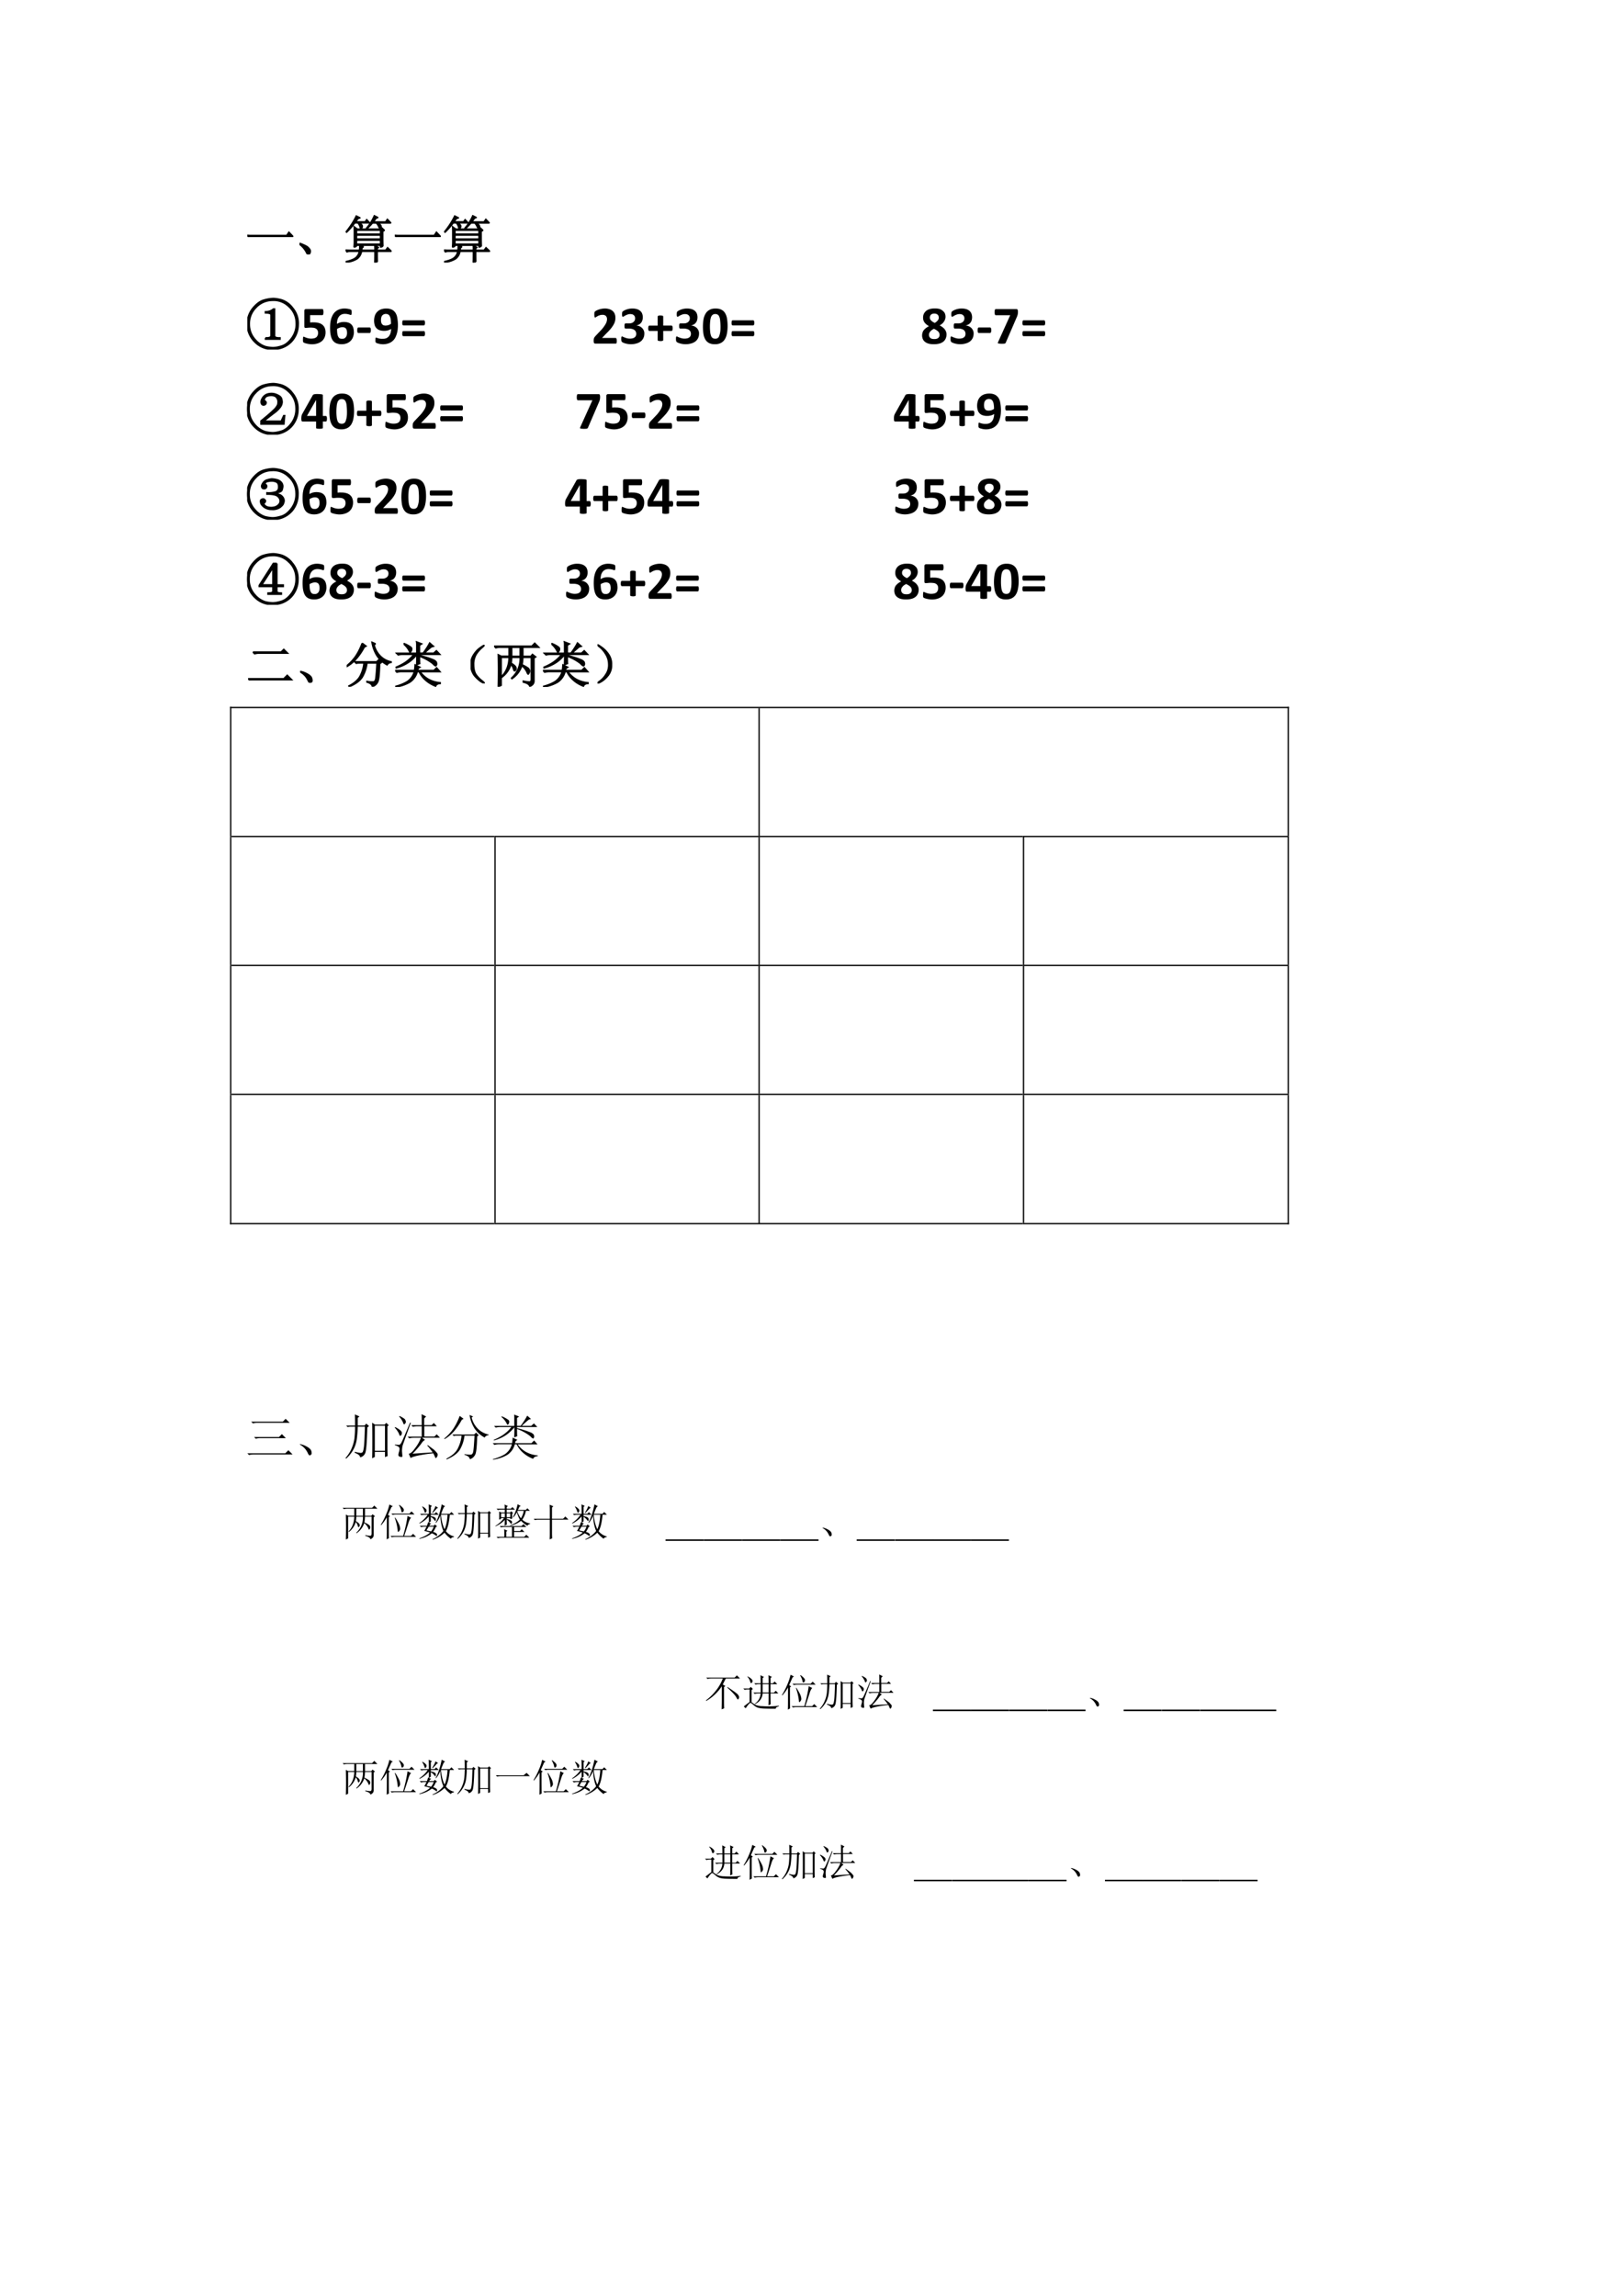 <svg xmlns="http://www.w3.org/2000/svg" xmlns:xlink="http://www.w3.org/1999/xlink" width="793.76" height="1122.56" viewBox="0 0 595.32 841.92"><symbol id="a"><path d="M.916.029C.922.023.925.019.925.015.925.012.92.01.91.01H.095A.19.19 0 0 1 .028 0L0 .037A.953.953 0 0 1 .073.033h.73L.848.1.916.029Z"/></symbol><symbol id="b"><path d="M.013.224C.062.205.099.189.125.175A.204.204 0 0 0 .214.093.072.072 0 0 0 .22.061.088.088 0 0 0 .209.02C.202.007.194 0 .184 0a.033.033 0 0 0-.023.008.132.132 0 0 0-.022.037A.49.49 0 0 1 0 .207l.013.017Z"/></symbol><symbol id="c"><path d="M.42.694c.066.073.121.16.166.26l.06-.03C.653.921.656.918.656.917S.652.914.645.913C.632.911.619.901.606.882a1.897 1.897 0 0 0-.04-.054h.249l.037.053.062-.064C.917.814.919.811.919.809S.916.806.91.806H.659C.702.781.724.756.724.733A.03.03 0 0 0 .718.714C.715.709.708.707.699.707S.684.713.679.724a.267.267 0 0 1-.052.082H.548a1.06 1.06 0 0 0-.117-.12L.42.694m.062.125C.485.816.487.813.487.811S.484.808.477.808H.28C.32.783.341.761.341.742A.055.055 0 0 0 .333.711C.328.703.321.699.313.699S.299.709.295.728a.238.238 0 0 1-.043.08H.187A1.334 1.334 0 0 0 .021.619l-.01.009C.096.733.165.84.218.949L.287.915C.291.913.293.911.293.91S.29.908.283.907A.06.06 0 0 1 .258.896.082.082 0 0 1 .234.872 2.757 2.757 0 0 0 .204.83h.195L.43.874.482.819M.701.682l.027.034.055-.051C.786.662.788.66.788.657.788.655.786.653.783.651L.757.638V.482A3.609 3.609 0 0 1 .76.346C.76.337.754.33.741.324A.085.085 0 0 0 .717.315C.714.315.712.32.712.33v.023H.223A.043.043 0 0 0 .22.336C.219.332.213.328.202.323A.06.06 0 0 0 .18.316C.175.316.173.319.173.325a1.085 1.085 0 0 1 .005.128v.169c0 .039-.001.074-.003.107L.239.682h.462M.712.581V.66H.223V.581h.489m0-.102v.08H.223v-.08h.489m0-.104v.082H.223V.375h.489M.918.244C.923.239.926.234.926.232S.921.229.912.229H.645V.118L.646.059.647.028C.647.021.64.015.626.009A.104.104 0 0 0 .6 0C.597 0 .595.003.595.01l.002.047.001.07v.102H.325A.234.234 0 0 0 .234.076.49.49 0 0 0 .013.007L.012.021c.089.02.152.045.191.075a.21.21 0 0 1 .076.133H.095A.183.183 0 0 1 .028.218L0 .255A.953.953 0 0 1 .073.251h.21c.004.03.006.062.006.095l.063-.02C.357.325.359.323.359.321S.357.316.353.313L.334.297A.272.272 0 0 0 .328.251h.27c0 .024 0 .055-.002.092L.662.314C.667.312.669.31.669.308L.662.302.645.291v-.04h.172l.039.052.062-.059Z"/></symbol><use xlink:href="#a" transform="matrix(18 0 0 -18 90.708 86.954)"/><use xlink:href="#b" transform="matrix(18 0 0 -18 109.86 93.29)"/><use xlink:href="#c" transform="matrix(18 0 0 -18 126.762 96.296)"/><use xlink:href="#a" transform="matrix(18 0 0 -18 144.816 86.954)"/><use xlink:href="#c" transform="matrix(18 0 0 -18 162.87 96.296)"/><use xlink:href="#a" fill="none" stroke="#000" stroke-miterlimit="10" stroke-width=".029" transform="matrix(18 0 0 -18 90.708 86.954)"/><use xlink:href="#b" fill="none" stroke="#000" stroke-miterlimit="10" stroke-width=".029" transform="matrix(18 0 0 -18 109.86 93.29)"/><use xlink:href="#c" fill="none" stroke="#000" stroke-miterlimit="10" stroke-width=".029" transform="matrix(18 0 0 -18 126.762 96.296)"/><use xlink:href="#a" fill="none" stroke="#000" stroke-miterlimit="10" stroke-width=".029" transform="matrix(18 0 0 -18 144.816 86.954)"/><use xlink:href="#c" fill="none" stroke="#000" stroke-miterlimit="10" stroke-width=".029" transform="matrix(18 0 0 -18 162.87 96.296)"/><symbol id="d"><path d="M-2147483500-2147483500Z"/></symbol><use xlink:href="#d" transform="matrix(18 0 0 -18 38654700000 -38654700000)"/><use xlink:href="#d" fill="none" stroke="#000" stroke-miterlimit="10" stroke-width=".029" transform="matrix(18 0 0 -18 38654700000 -38654700000)"/><symbol id="e"><path d="M.332.215C.4.212.434.225.434.254v.383C.434.66.4.672.332.672v.02c.057 0 .105.016.145.05h.02V.254c0-.029.033-.042.1-.04V.192H.333v.024M.809.148a.448.448 0 0 0-.32-.14.443.443 0 0 0-.344.125.458.458 0 0 0-.043.625c.067.08.135.13.203.148a.672.672 0 0 0 .168.028C.512.934.563.926.625.91A.412.412 0 0 0 .828.762.432.432 0 0 0 .93.457.459.459 0 0 0 .809.148M.633.066c.065.021.126.07.183.149A.433.433 0 0 1 .895.5a.401.401 0 0 1-.137.29.395.395 0 0 1-.305.112.412.412 0 0 1-.3-.136.411.411 0 0 1-.118-.301.411.411 0 0 1 .106-.281.418.418 0 0 1 .191-.13.647.647 0 0 1 .133-.019c.047 0 .103.01.168.031Z"/></symbol><use xlink:href="#e" transform="matrix(20.04 0 0 -20.04 90.729 128.212)"/><use xlink:href="#e" fill="none" stroke="#000" stroke-miterlimit="10" stroke-width=".029" transform="matrix(20.04 0 0 -20.04 90.729 128.212)"/><symbol id="f"><path d="M.414.216A.223.223 0 0 0 .396.125a.186.186 0 0 0-.05-.068.225.225 0 0 0-.078-.042A.328.328 0 0 0 .11.004a.4.4 0 0 0-.082.02.097.097 0 0 0-.018.01.028.028 0 0 0-.006.008.063.063 0 0 0-.003.01.426.426 0 0 0 .002.076.021.021 0 0 0 .005.008.01.01 0 0 0 .007.003.369.369 0 0 1 .081-.03.255.255 0 0 1 .108 0c.015.003.028.01.04.018.01.009.018.02.024.033a.114.114 0 0 1 .009.047.11.11 0 0 1-.007.041.075.075 0 0 1-.023.031.104.104 0 0 1-.041.02.42.42 0 0 1-.112.003A.344.344 0 0 0 .05.299C.041.299.035.3.031.306S.025.319.025.332v.274c0 .013.002.023.007.028.005.006.014.01.025.01h.299A.014.014 0 0 0 .364.64.02.02 0 0 0 .371.63a.18.18 0 0 0 0-.084C.367.538.362.533.356.533H.131V.398A.4.4 0 0 0 .201.4.308.308 0 0 0 .29.389.175.175 0 0 0 .359.354.146.146 0 0 0 .4.296a.207.207 0 0 0 .014-.08Z"/></symbol><symbol id="g"><path d="M.436.222A.262.262 0 0 0 .42.133a.199.199 0 0 0-.043-.07.203.203 0 0 0-.07-.046A.256.256 0 0 0 .212 0a.257.257 0 0 0-.076.01.156.156 0 0 0-.096.074.267.267 0 0 0-.024.061.44.44 0 0 0-.013.073.977.977 0 0 0 0 .162.503.503 0 0 0 .015.08.35.35 0 0 0 .03.074.221.221 0 0 0 .12.104.297.297 0 0 0 .14.013A.334.334 0 0 0 .37.638.047.047 0 0 0 .385.63.02.02 0 0 0 .39.624a.035.035 0 0 0 .003-.01.238.238 0 0 0-.001-.069.016.016 0 0 0-.006-.007A.014.014 0 0 0 .38.536a.053.053 0 0 0-.015.003.371.371 0 0 1-.054.014.252.252 0 0 1-.041.003A.14.14 0 0 1 .202.54a.122.122 0 0 1-.044-.04.17.17 0 0 1-.025-.058.325.325 0 0 1-.008-.07.273.273 0 0 0 .054.025.274.274 0 0 0 .158-.002.14.14 0 0 0 .088-.097.271.271 0 0 0 .01-.077M.31.21a.19.19 0 0 1-.005.043.081.081 0 0 1-.014.032.058.058 0 0 1-.026.02.1.1 0 0 1-.039.007.147.147 0 0 1-.053-.01A.204.204 0 0 1 .127.28C.127.244.129.215.133.19A.178.178 0 0 1 .15.136a.071.071 0 0 1 .029-.03A.094.094 0 0 1 .219.1C.234.099.247.1.26.107c.01.005.02.013.028.023a.11.11 0 0 1 .017.036A.161.161 0 0 1 .31.21Z"/></symbol><use xlink:href="#f" transform="matrix(20.04 0 0 -20.04 111.12 126.245)"/><use xlink:href="#g" transform="matrix(20.04 0 0 -20.04 121.082 126.245)"/><symbol id="h"><path d="M.249.05A.101.101 0 0 0 .243.012C.24.004.233 0 .226 0H.023a.018.018 0 0 0-.018.011.103.103 0 0 0-.005.04c0 .018.002.03.005.038.004.008.01.012.018.012h.203C.23.1.233.1.236.098A.019.019 0 0 0 .243.09.046.046 0 0 0 .247.074.16.16 0 0 0 .25.051Z"/></symbol><use xlink:href="#h" transform="matrix(20.04 0 0 -20.04 131.037 122.116)"/><symbol id="i"><path d="M.436.356a.855.855 0 0 0-.004-.08A.45.45 0 0 0 .387.12.22.22 0 0 0 .263.016.305.305 0 0 0 .118.003.35.35 0 0 0 .05.02a.06.06 0 0 0-.017.01.032.032 0 0 0-.008.014.543.543 0 0 0 .001.068C.028.117.03.12.032.12A.015.015 0 0 0 .04.122.253.253 0 0 1 .161.1a.15.15 0 0 1 .07.014c.018.01.034.023.045.04.012.016.02.035.026.057a.314.314 0 0 1 .01.069.237.237 0 0 0-.127-.035.244.244 0 0 0-.086.013.14.14 0 0 0-.09.098.305.305 0 0 0 .005.168.188.188 0 0 0 .111.114c.028.01.06.016.097.016.029 0 .055-.003.076-.01A.167.167 0 0 0 .395.568a.23.23 0 0 0 .024-.06.8.8 0 0 0 .017-.152M.309.374A.545.545 0 0 1 .303.46a.176.176 0 0 1-.018.056.07.07 0 0 1-.03.03.09.09 0 0 1-.04.009.088.088 0 0 1-.04-.009.075.075 0 0 1-.028-.022A.103.103 0 0 1 .131.49.215.215 0 0 1 .13.4.092.092 0 0 1 .145.368a.063.063 0 0 1 .026-.02.107.107 0 0 1 .04-.006.167.167 0 0 1 .098.032Z"/></symbol><symbol id="j"><path d="M.416.244A.082.082 0 0 0 .41.208C.406.2.4.197.394.197H.021C.015.197.01.2.005.207A.089.089 0 0 0 0 .245C0 .261.002.273.005.28.008.287.014.29.02.29h.373C.402.29.407.288.41.28A.086.086 0 0 0 .416.244m0-.197A.08.08 0 0 0 .41.01C.406.003.4 0 .394 0H.021C.015 0 .01.003.005.01A.087.087 0 0 0 0 .047c0 .016.002.028.005.036.003.007.009.01.016.01h.373C.402.094.407.09.41.084A.086.086 0 0 0 .416.047Z"/></symbol><symbol id="k"><path d="M-2147483500-2147483500Z"/></symbol><use xlink:href="#i" transform="matrix(20.04 0 0 -20.04 137.226 126.245)"/><use xlink:href="#j" transform="matrix(20.04 0 0 -20.04 147.552 123.29)"/><use xlink:href="#k" transform="matrix(20.04 0 0 -20.04 43035570000 -43035570000)"/><use xlink:href="#k" transform="matrix(20.04 0 0 -20.04 43035570000 -43035570000)"/><use xlink:href="#k" transform="matrix(20.04 0 0 -20.04 43035570000 -43035570000)"/><use xlink:href="#k" transform="matrix(20.04 0 0 -20.04 43035570000 -43035570000)"/><use xlink:href="#k" transform="matrix(20.04 0 0 -20.04 43035570000 -43035570000)"/><use xlink:href="#k" transform="matrix(20.04 0 0 -20.04 43035570000 -43035570000)"/><symbol id="l"><path d="M.424.052a.175.175 0 0 0-.005-.04.02.02 0 0 0-.006-.01A.016.016 0 0 0 .403 0H.042C.033 0 .027 0 .022.002a.025.025 0 0 0-.013.007.04.04 0 0 0-.007.017.216.216 0 0 0 0 .055.073.073 0 0 0 .005.02.093.093 0 0 0 .01.018l.016.02.11.116A.593.593 0 0 1 .225.37a.185.185 0 0 1 .02.08.085.085 0 0 1-.02.055A.064.064 0 0 1 .2.521a.092.092 0 0 1-.035.006A.165.165 0 0 1 .113.52.243.243 0 0 1 .046.487C.04.482.033.479.03.479A.012.012 0 0 0 .02.482a.023.023 0 0 0-.005.01.348.348 0 0 0-.001.078.034.034 0 0 0 .004.01.05.05 0 0 0 .008.01.255.255 0 0 0 .063.032.363.363 0 0 0 .113.021A.263.263 0 0 0 .289.63.166.166 0 0 0 .35.596.134.134 0 0 0 .386.543.173.173 0 0 0 .398.478a.234.234 0 0 0-.03-.125.527.527 0 0 0-.052-.077A1.253 1.253 0 0 0 .226.18L.154.104h.249A.014.014 0 0 0 .41.101a.022.022 0 0 0 .007-.01.054.054 0 0 0 .004-.015.16.16 0 0 0 .002-.024Z"/></symbol><symbol id="m"><path d="M.422.196A.174.174 0 0 0 .354.05.231.231 0 0 0 .277.014.36.36 0 0 0 .118.005.352.352 0 0 0 .032.03a.105.105 0 0 0-.018.012.03.03 0 0 0-.007.008.146.146 0 0 0-.004.012.154.154 0 0 0-.003.04.09.09 0 0 0 .004.033C.007.14.01.144.016.144a.43.43 0 0 1 .09-.035.23.23 0 0 1 .104 0c.014.004.026.01.035.017a.07.07 0 0 1 .022.028.09.09 0 0 1 .007.037.087.087 0 0 1-.009.04.077.077 0 0 1-.025.03.12.12 0 0 1-.043.019.233.233 0 0 1-.06.007H.083L.072.288a.016.016 0 0 0-.008.007A.046.046 0 0 0 .06.31a.259.259 0 0 0 0 .048.05.05 0 0 0 .004.014.017.017 0 0 0 .007.007.025.025 0 0 0 .01.002h.055c.02 0 .036.002.05.006.015.005.027.011.037.02a.08.08 0 0 1 .023.029.094.094 0 0 1 .003.068.065.065 0 0 1-.017.025.067.067 0 0 1-.026.017.145.145 0 0 1-.087-.001A.276.276 0 0 1 .048.51C.04.506.034.503.03.503c-.003 0-.005 0-.007.002a.014.014 0 0 0-.005.007.056.056 0 0 0-.003.014.237.237 0 0 0 .002.057.05.05 0 0 0 .003.01A.04.04 0 0 0 .027.6l.02.014a.322.322 0 0 0 .156.04C.235.654.262.65.286.643a.162.162 0 0 0 .06-.032.124.124 0 0 0 .036-.05.19.19 0 0 0 .005-.12A.129.129 0 0 0 .33.364.158.158 0 0 0 .28.345V.343A.179.179 0 0 0 .34.326.146.146 0 0 0 .413.249a.14.14 0 0 0 .01-.053Z"/></symbol><symbol id="n"><path d="M.447.234.446.211A.053.053 0 0 0 .44.196.02.02 0 0 0 .435.188.015.015 0 0 0 .426.186H.274V.021c0-.004 0-.007-.002-.01A.022.022 0 0 0 .264.006.068.068 0 0 0 .248.001a.17.17 0 0 0-.064.004.028.028 0 0 0-.01.007.016.016 0 0 0-.002.009v.165H.021c-.003 0-.006 0-.008.002a.023.023 0 0 0-.007.008.064.064 0 0 0-.005.015.15.15 0 0 0 .004.061.022.022 0 0 0 .007.008.013.013 0 0 0 .008.003h.152v.165l.003.009a.019.019 0 0 0 .009.006l.015.005A.17.17 0 0 0 .264.463.016.016 0 0 0 .272.457a.016.016 0 0 0 .002-.01V.284h.154C.43.283.433.282.435.28A.017.017 0 0 0 .441.272.047.047 0 0 0 .446.257.147.147 0 0 0 .447.234Z"/></symbol><symbol id="o"><path d="M.452.33A.7.7 0 0 0 .439.193.297.297 0 0 0 .4.089.184.184 0 0 0 .328.023.231.231 0 0 0 .22 0a.233.233 0 0 0-.108.022.17.17 0 0 0-.067.064.297.297 0 0 0-.035.102.864.864 0 0 0 .002.273.31.31 0 0 0 .04.104c.019.03.043.051.072.066.03.016.066.023.108.023C.275.654.31.647.339.632A.165.165 0 0 0 .407.568.285.285 0 0 0 .442.466.855.855 0 0 0 .452.33M.322.323a1.125 1.125 0 0 1-.01.14.2.2 0 0 1-.013.042.08.08 0 0 1-.018.028.06.06 0 0 1-.024.015.099.099 0 0 1-.03.005.078.078 0 0 1-.048-.014.093.093 0 0 1-.03-.042.275.275 0 0 1-.015-.07.93.93 0 0 1 0-.208.266.266 0 0 1 .017-.07.078.078 0 0 1 .03-.037.087.087 0 0 1 .044-.01.071.071 0 0 1 .06.024A.098.098 0 0 1 .3.157.374.374 0 0 1 .32.255C.322.275.322.3.322.323Z"/></symbol><use xlink:href="#l" transform="matrix(20.04 0 0 -20.04 217.751 126.02)"/><use xlink:href="#m" transform="matrix(20.04 0 0 -20.04 227.882 126.245)"/><use xlink:href="#n" transform="matrix(20.04 0 0 -20.04 237.78 125.09)"/><use xlink:href="#m" transform="matrix(20.04 0 0 -20.04 247.942 126.245)"/><use xlink:href="#o" transform="matrix(20.04 0 0 -20.04 257.828 126.245)"/><use xlink:href="#j" transform="matrix(20.04 0 0 -20.04 268.342 123.29)"/><use xlink:href="#k" transform="matrix(20.04 0 0 -20.04 43035570000 -43035570000)"/><use xlink:href="#k" transform="matrix(20.04 0 0 -20.04 43035570000 -43035570000)"/><use xlink:href="#k" transform="matrix(20.04 0 0 -20.04 43035570000 -43035570000)"/><use xlink:href="#k" transform="matrix(20.04 0 0 -20.04 43035570000 -43035570000)"/><use xlink:href="#k" transform="matrix(20.04 0 0 -20.04 43035570000 -43035570000)"/><use xlink:href="#k" transform="matrix(20.04 0 0 -20.04 43035570000 -43035570000)"/><symbol id="p"><path d="M.447.18A.185.185 0 0 0 .432.105.148.148 0 0 0 .388.047.203.203 0 0 0 .316.012.378.378 0 0 0 .216 0a.37.37 0 0 0-.093.01.195.195 0 0 0-.068.032.133.133 0 0 0-.041.051.172.172 0 0 0-.006.12C.013.23.02.245.032.259a.21.21 0 0 0 .04.038.394.394 0 0 0 .054.034.334.334 0 0 0-.045.03.202.202 0 0 0-.034.034.144.144 0 0 0-.029.09c0 .026.004.049.013.07.01.02.023.038.04.053.018.015.04.027.067.035a.319.319 0 0 0 .093.012.311.311 0 0 0 .09-.01A.166.166 0 0 0 .38.61.123.123 0 0 0 .418.562.163.163 0 0 0 .429.499.133.133 0 0 0 .42.454.163.163 0 0 0 .4.414.21.21 0 0 0 .366.375.279.279 0 0 0 .321.345.392.392 0 0 0 .374.312a.21.21 0 0 0 .04-.039.15.15 0 0 0 .033-.092M.305.487A.091.091 0 0 1 .3.518a.065.065 0 0 1-.042.038.118.118 0 0 1-.035.005C.195.56.175.554.162.54A.067.067 0 0 1 .142.49c0-.01.001-.02.004-.03A.084.084 0 0 1 .163.437.147.147 0 0 1 .19.413.561.561 0 0 1 .231.39a.196.196 0 0 1 .055.045c.013.016.02.034.02.053M.32.172a.081.081 0 0 1-.007.033.082.082 0 0 1-.019.028.168.168 0 0 1-.032.025.51.51 0 0 1-.045.025.382.382 0 0 1-.04-.024A.147.147 0 0 1 .15.233.098.098 0 0 1 .132.205.092.092 0 0 1 .126.173c0-.026.009-.045.025-.058C.167.1.192.095.225.095c.032 0 .055.007.07.02A.07.07 0 0 1 .32.172Z"/></symbol><use xlink:href="#p" transform="matrix(20.04 0 0 -20.04 338.227 126.245)"/><use xlink:href="#m" transform="matrix(20.04 0 0 -20.04 348.662 126.245)"/><use xlink:href="#h" transform="matrix(20.04 0 0 -20.04 358.607 122.116)"/><symbol id="q"><path d="M.427.58A.279.279 0 0 0 .423.537.466.466 0 0 0 .412.502L.204.02A.028.028 0 0 0 .196.01.033.033 0 0 0 .183.003a.426.426 0 0 0-.117.003C.062.01.06.014.06.017.06.02.06.025.063.03l.223.493H.021C.014.523.008.528.005.537A.138.138 0 0 0 0 .58a.18.18 0 0 0 .005.042.027.027 0 0 0 .007.01.014.014 0 0 0 .009.003h.375c.006 0 .01 0 .015-.002A.015.015 0 0 0 .42.625.046.046 0 0 0 .425.61.165.165 0 0 0 .427.58Z"/></symbol><use xlink:href="#q" transform="matrix(20.04 0 0 -20.04 364.823 126.079)"/><use xlink:href="#j" transform="matrix(20.04 0 0 -20.04 375.042 123.29)"/><use xlink:href="#k" transform="matrix(20.04 0 0 -20.04 43035570000 -43035570000)"/><symbol id="r"><path d="M.809.148a.448.448 0 0 0-.32-.14.443.443 0 0 0-.344.125.458.458 0 0 0-.043.625c.067.08.135.13.203.148a.672.672 0 0 0 .168.028C.512.934.563.926.625.91A.412.412 0 0 0 .828.762.432.432 0 0 0 .93.457.459.459 0 0 0 .809.148M.633.066c.065.021.126.07.183.149A.433.433 0 0 1 .895.5a.401.401 0 0 1-.137.29.395.395 0 0 1-.305.112.412.412 0 0 1-.3-.136.411.411 0 0 1-.118-.301.411.411 0 0 1 .106-.281.418.418 0 0 1 .191-.13.647.647 0 0 1 .133-.019c.047 0 .103.01.168.031M.3.246h.324l.047.102h.015L.672.195H.254V.25C.36.336.436.401.48.445A.3.3 0 0 1 .56.547a.27.27 0 0 1 .007.055.13.13 0 0 1-.03.082C.515.71.481.72.43.719.378.716.344.703.328.679a.133.133 0 0 1-.02-.046C.309.628.31.625.314.625a.052.052 0 0 0 .023-.02C.346.598.349.587.344.575.34.56.332.551.316.546A.042.042 0 0 0 .277.55C.264.56.257.578.257.6c0 .027.013.055.036.087A.17.17 0 0 0 .406.75c.05.008.097.001.14-.02C.595.71.622.685.63.656A.227.227 0 0 0 .64.598a.163.163 0 0 0-.032-.09A.473.473 0 0 0 .5.402 10.985 10.985 0 0 1 .3.246Z"/></symbol><use xlink:href="#r" transform="matrix(20.04 0 0 -20.04 90.65 159.412)"/><use xlink:href="#r" fill="none" stroke="#000" stroke-miterlimit="10" stroke-width=".029" transform="matrix(20.04 0 0 -20.04 90.65 159.412)"/><symbol id="s"><path d="M.469.185A.105.105 0 0 0 .463.146C.46.138.456.134.45.134H.394V.02A.014.014 0 0 0 .39.01.023.023 0 0 0 .38.006a.253.253 0 0 0-.098 0 .023.023 0 0 0-.01.006A.016.016 0 0 0 .27.02v.114H.028L.016.135a.02.02 0 0 0-.01.008.06.06 0 0 0-.005.018.258.258 0 0 0 0 .057.139.139 0 0 0 .016.056l.195.347a.019.019 0 0 0 .009.007.17.17 0 0 0 .043.009.66.66 0 0 0 .109-.005.04.04 0 0 0 .016-.006.012.012 0 0 0 .005-.01v-.38H.45C.455.236.46.232.463.224a.096.096 0 0 0 .006-.04M.27.528H.269L.103.237H.27v.29Z"/></symbol><use xlink:href="#s" transform="matrix(20.04 0 0 -20.04 110.532 157.279)"/><use xlink:href="#o" transform="matrix(20.04 0 0 -20.04 120.818 157.445)"/><use xlink:href="#n" transform="matrix(20.04 0 0 -20.04 130.93 156.29)"/><use xlink:href="#f" transform="matrix(20.04 0 0 -20.04 141.34 157.445)"/><use xlink:href="#l" transform="matrix(20.04 0 0 -20.04 151.362 157.22)"/><use xlink:href="#j" transform="matrix(20.04 0 0 -20.04 161.473 154.49)"/><use xlink:href="#k" transform="matrix(20.04 0 0 -20.04 43035570000 -43035570000)"/><use xlink:href="#k" transform="matrix(20.04 0 0 -20.04 43035570000 -43035570000)"/><use xlink:href="#k" transform="matrix(20.04 0 0 -20.04 43035570000 -43035570000)"/><use xlink:href="#k" transform="matrix(20.04 0 0 -20.04 43035570000 -43035570000)"/><use xlink:href="#q" transform="matrix(20.04 0 0 -20.04 211.563 157.279)"/><use xlink:href="#f" transform="matrix(20.04 0 0 -20.04 221.91 157.445)"/><use xlink:href="#h" transform="matrix(20.04 0 0 -20.04 231.747 153.316)"/><use xlink:href="#l" transform="matrix(20.04 0 0 -20.04 238.031 157.22)"/><use xlink:href="#j" transform="matrix(20.04 0 0 -20.04 248.182 154.49)"/><use xlink:href="#k" transform="matrix(20.04 0 0 -20.04 43035570000 -43035570000)"/><use xlink:href="#k" transform="matrix(20.04 0 0 -20.04 43035570000 -43035570000)"/><use xlink:href="#k" transform="matrix(20.04 0 0 -20.04 43035570000 -43035570000)"/><use xlink:href="#k" transform="matrix(20.04 0 0 -20.04 43035570000 -43035570000)"/><use xlink:href="#k" transform="matrix(20.04 0 0 -20.04 43035570000 -43035570000)"/><use xlink:href="#k" transform="matrix(20.04 0 0 -20.04 43035570000 -43035570000)"/><use xlink:href="#k" transform="matrix(20.04 0 0 -20.04 43035570000 -43035570000)"/><use xlink:href="#s" transform="matrix(20.04 0 0 -20.04 327.902 157.279)"/><use xlink:href="#f" transform="matrix(20.04 0 0 -20.04 338.65 157.445)"/><use xlink:href="#n" transform="matrix(20.04 0 0 -20.04 348.44 156.29)"/><use xlink:href="#i" transform="matrix(20.04 0 0 -20.04 358.416 157.445)"/><use xlink:href="#j" transform="matrix(20.04 0 0 -20.04 368.743 154.49)"/><use xlink:href="#k" transform="matrix(20.04 0 0 -20.04 43035570000 -43035570000)"/><symbol id="t"><path d="M.488.48C.57.473.62.454.641.426A.118.118 0 0 0 .676.348.15.15 0 0 0 .664.3C.66.28.638.255.602.227A.241.241 0 0 0 .449.19a.231.231 0 0 0-.14.043C.277.26.259.281.254.297a.166.166 0 0 0-.008.039c0 .016.004.026.012.031.01.008.02.012.027.012A.07.07 0 0 0 .32.367C.333.36.337.347.332.332A.05.05 0 0 0 .309.305C.303.302.3.299.3.297.3.289.31.275.332.254.355.234.393.223.445.223c.052.002.091.015.117.039.03.023.043.05.043.082C.605.375.59.404.56.43.527.458.462.47.363.469v.023A.45.45 0 0 1 .52.508C.56.523.58.555.578.602c0 .046-.014.076-.043.09A.206.206 0 0 1 .45.71.336.336 0 0 1 .387.703C.363.701.347.693.336.68.328.67.324.66.324.656c0-.008.004-.011.012-.011.016-.006.022-.019.02-.04C.352.585.34.573.32.57.3.568.285.572.277.582a.067.067 0 0 0-.011.031c0 .016.009.037.027.063.02.028.047.047.078.054.034.01.063.016.086.016A.376.376 0 0 0 .535.734.154.154 0 0 0 .621.688.11.11 0 0 0 .652.613a.217.217 0 0 0-.015-.07C.629.517.579.496.488.48m.32-.332a.448.448 0 0 0-.32-.14.443.443 0 0 0-.343.125.458.458 0 0 0-.043.625c.067.08.135.13.203.148a.672.672 0 0 0 .168.028C.512.934.563.926.625.91A.412.412 0 0 0 .828.762.432.432 0 0 0 .93.457.459.459 0 0 0 .809.148M.633.066c.065.021.126.07.183.149A.433.433 0 0 1 .895.5a.401.401 0 0 1-.137.29.395.395 0 0 1-.305.112.412.412 0 0 1-.3-.136.411.411 0 0 1-.118-.301.411.411 0 0 1 .106-.281.418.418 0 0 1 .191-.13.647.647 0 0 1 .133-.019c.047 0 .103.01.168.031Z"/></symbol><use xlink:href="#t" transform="matrix(20.04 0 0 -20.04 90.65 190.612)"/><use xlink:href="#t" fill="none" stroke="#000" stroke-miterlimit="10" stroke-width=".029" transform="matrix(20.04 0 0 -20.04 90.65 190.612)"/><use xlink:href="#g" transform="matrix(20.04 0 0 -20.04 111.002 188.645)"/><use xlink:href="#f" transform="matrix(20.04 0 0 -20.04 121.2 188.645)"/><use xlink:href="#h" transform="matrix(20.04 0 0 -20.04 131.037 184.516)"/><use xlink:href="#l" transform="matrix(20.04 0 0 -20.04 137.441 188.42)"/><use xlink:href="#o" transform="matrix(20.04 0 0 -20.04 147.218 188.645)"/><use xlink:href="#j" transform="matrix(20.04 0 0 -20.04 157.633 185.69)"/><use xlink:href="#k" transform="matrix(20.04 0 0 -20.04 43035570000 -43035570000)"/><use xlink:href="#k" transform="matrix(20.04 0 0 -20.04 43035570000 -43035570000)"/><use xlink:href="#k" transform="matrix(20.04 0 0 -20.04 43035570000 -43035570000)"/><use xlink:href="#k" transform="matrix(20.04 0 0 -20.04 43035570000 -43035570000)"/><use xlink:href="#s" transform="matrix(20.04 0 0 -20.04 207.282 188.479)"/><use xlink:href="#n" transform="matrix(20.04 0 0 -20.04 217.6 187.49)"/><use xlink:href="#f" transform="matrix(20.04 0 0 -20.04 228.01 188.645)"/><use xlink:href="#s" transform="matrix(20.04 0 0 -20.04 237.523 188.479)"/><use xlink:href="#j" transform="matrix(20.04 0 0 -20.04 248.143 185.69)"/><use xlink:href="#k" transform="matrix(20.04 0 0 -20.04 43035570000 -43035570000)"/><use xlink:href="#k" transform="matrix(20.04 0 0 -20.04 43035570000 -43035570000)"/><use xlink:href="#k" transform="matrix(20.04 0 0 -20.04 43035570000 -43035570000)"/><use xlink:href="#k" transform="matrix(20.04 0 0 -20.04 43035570000 -43035570000)"/><use xlink:href="#k" transform="matrix(20.04 0 0 -20.04 43035570000 -43035570000)"/><use xlink:href="#k" transform="matrix(20.04 0 0 -20.04 43035570000 -43035570000)"/><use xlink:href="#k" transform="matrix(20.04 0 0 -20.04 43035570000 -43035570000)"/><use xlink:href="#m" transform="matrix(20.04 0 0 -20.04 328.382 188.645)"/><use xlink:href="#f" transform="matrix(20.04 0 0 -20.04 338.65 188.645)"/><use xlink:href="#n" transform="matrix(20.04 0 0 -20.04 348.44 187.49)"/><use xlink:href="#p" transform="matrix(20.04 0 0 -20.04 358.367 188.645)"/><use xlink:href="#j" transform="matrix(20.04 0 0 -20.04 368.743 185.69)"/><use xlink:href="#k" transform="matrix(20.04 0 0 -20.04 43035570000 -43035570000)"/><symbol id="u"><path d="M.543.758V.363H.66V.336H.543v-.09c0-.02.027-.031.082-.031v-.02H.383v.02c.06 0 .09.012.09.035v.086h-.25v.02L.48.757h.063M.473.363v.32L.266.364h.207M.809.148a.448.448 0 0 0-.32-.14.443.443 0 0 0-.344.125.458.458 0 0 0-.043.625c.067.08.135.13.203.148a.672.672 0 0 0 .168.028C.512.934.563.926.625.91A.412.412 0 0 0 .828.762.432.432 0 0 0 .93.457.459.459 0 0 0 .809.148M.633.066c.065.021.126.07.183.149A.433.433 0 0 1 .895.5a.401.401 0 0 1-.137.29.395.395 0 0 1-.305.112.412.412 0 0 1-.3-.136.411.411 0 0 1-.118-.301.411.411 0 0 1 .106-.281.418.418 0 0 1 .191-.13.647.647 0 0 1 .133-.019c.047 0 .103.01.168.031Z"/></symbol><use xlink:href="#u" transform="matrix(20.04 0 0 -20.04 90.65 221.812)"/><use xlink:href="#u" fill="none" stroke="#000" stroke-miterlimit="10" stroke-width=".029" transform="matrix(20.04 0 0 -20.04 90.65 221.812)"/><use xlink:href="#g" transform="matrix(20.04 0 0 -20.04 111.002 219.845)"/><use xlink:href="#p" transform="matrix(20.04 0 0 -20.04 120.857 219.845)"/><use xlink:href="#h" transform="matrix(20.04 0 0 -20.04 131.037 215.716)"/><use xlink:href="#m" transform="matrix(20.04 0 0 -20.04 137.412 219.845)"/><use xlink:href="#j" transform="matrix(20.04 0 0 -20.04 147.552 216.89)"/><use xlink:href="#k" transform="matrix(20.04 0 0 -20.04 43035570000 -43035570000)"/><use xlink:href="#k" transform="matrix(20.04 0 0 -20.04 43035570000 -43035570000)"/><use xlink:href="#k" transform="matrix(20.04 0 0 -20.04 43035570000 -43035570000)"/><use xlink:href="#k" transform="matrix(20.04 0 0 -20.04 43035570000 -43035570000)"/><use xlink:href="#k" transform="matrix(20.04 0 0 -20.04 43035570000 -43035570000)"/><use xlink:href="#m" transform="matrix(20.04 0 0 -20.04 207.642 219.845)"/><use xlink:href="#g" transform="matrix(20.04 0 0 -20.04 217.792 219.845)"/><use xlink:href="#n" transform="matrix(20.04 0 0 -20.04 227.7 218.69)"/><use xlink:href="#l" transform="matrix(20.04 0 0 -20.04 237.891 219.62)"/><use xlink:href="#j" transform="matrix(20.04 0 0 -20.04 248.003 216.89)"/><use xlink:href="#k" transform="matrix(20.04 0 0 -20.04 43035570000 -43035570000)"/><use xlink:href="#k" transform="matrix(20.04 0 0 -20.04 43035570000 -43035570000)"/><use xlink:href="#k" transform="matrix(20.04 0 0 -20.04 43035570000 -43035570000)"/><use xlink:href="#k" transform="matrix(20.04 0 0 -20.04 43035570000 -43035570000)"/><use xlink:href="#k" transform="matrix(20.04 0 0 -20.04 43035570000 -43035570000)"/><use xlink:href="#k" transform="matrix(20.04 0 0 -20.04 43035570000 -43035570000)"/><use xlink:href="#k" transform="matrix(20.04 0 0 -20.04 43035570000 -43035570000)"/><use xlink:href="#p" transform="matrix(20.04 0 0 -20.04 328.027 219.845)"/><use xlink:href="#f" transform="matrix(20.04 0 0 -20.04 338.57 219.845)"/><use xlink:href="#h" transform="matrix(20.04 0 0 -20.04 348.407 215.716)"/><use xlink:href="#s" transform="matrix(20.04 0 0 -20.04 354.182 219.679)"/><use xlink:href="#o" transform="matrix(20.04 0 0 -20.04 364.588 219.845)"/><use xlink:href="#j" transform="matrix(20.04 0 0 -20.04 375.042 216.89)"/><use xlink:href="#k" transform="matrix(20.04 0 0 -20.04 43035570000 -43035570000)"/><symbol id="v"><path d="M.098.578h.574l.055.055.078-.078H.223a.34.34 0 0 1-.09-.012L.098.578M0 .035h.727l.07.07L.89.012H.133A.372.372 0 0 1 .035 0L0 .035Z"/></symbol><use xlink:href="#v" transform="matrix(18 0 0 -18 91.008 249.537)"/><use xlink:href="#v" fill="none" stroke="#000" stroke-miterlimit="10" stroke-width=".029" transform="matrix(18 0 0 -18 91.008 249.537)"/><symbol id="w"><path d="M.152.066A.354.354 0 0 1 0 .22L.004.23A.407.407 0 0 0 .14.18.244.244 0 0 0 .21.129.1.1 0 0 0 .238.066C.243.04.24.023.227.016.217.006.208 0 .203 0 .187 0 .171.022.153.066Z"/></symbol><symbol id="x"><path d="M.316.887.395.828.359.808A1.274 1.274 0 0 0 .211.587.74.74 0 0 0 .008.414L0 .426a.967.967 0 0 1 .18.191c.052.076.097.166.136.27M.59.875.559.855a.483.483 0 0 1 .14-.242.426.426 0 0 1 .207-.105V.496C.867.491.84.474.824.446a.575.575 0 0 0-.207.187.746.746 0 0 0-.101.273L.59.875M.164.508H.61l.04.039.054-.055L.672.47C.667.263.654.139.632.098A.18.18 0 0 0 .524.004C.516.046.48.076.414.094v.015A.564.564 0 0 1 .54.098c.02 0 .037.014.047.043.01.028.02.143.031.343H.414A.751.751 0 0 0 .32.2C.273.124.184.057.05 0L.044.016c.117.06.195.13.234.21.042.084.067.17.075.258H.23L.195.477l-.03.03Z"/></symbol><symbol id="y"><path d="m.176.871.008.012A.552.552 0 0 0 .304.82C.329.805.34.788.337.77A.082.082 0 0 0 .324.727C.316.717.31.71.304.71.298.71.289.724.278.75a.437.437 0 0 1-.101.121M.44.688v.167c0 .019 0 .04-.004.063L.54.878.496.849v-.16H.57c.06.08.104.15.133.207L.781.828.738.816A1.686 1.686 0 0 1 .594.688h.191l.055.05.07-.074H.496V.641A1.8 1.8 0 0 0 .79.547C.82.529.837.513.84.5A.165.165 0 0 0 .845.473.056.056 0 0 0 .836.44C.833.434.83.43.828.43.815.43.794.445.766.477a.973.973 0 0 1-.27.148c0-.08.001-.13.004-.148L.437.453C.44.487.442.556.442.66A.779.779 0 0 0 .277.504.8.8 0 0 0 .023.39L.02.402c.096.042.17.084.222.125A.68.68 0 0 1 .38.664H.156A.355.355 0 0 1 .063.652L.027.687h.414M.47.38A.782.782 0 0 0 .453.336H.79L.844.39l.07-.079H.508A.539.539 0 0 1 .672.16.596.596 0 0 1 .918.086V.07C.868.068.838.05.824.016a.664.664 0 0 0-.219.136.528.528 0 0 0-.117.16H.45A.365.365 0 0 0 .301.099.769.769 0 0 0 .008 0L.004.012a.856.856 0 0 1 .242.097.361.361 0 0 1 .145.204H.129A.355.355 0 0 1 .035.3L0 .336h.395C.4.372.404.41.406.449L.504.402.469.38Z"/></symbol><symbol id="z"><path d="M.224.06C.266.029.284.01.279.005.273 0 .249.012.204.04a.693.693 0 0 0-.128.121.365.365 0 0 0-.07.196.352.352 0 0 0 .05.215c.04.065.085.116.137.152.054.039.082.055.082.047C.277.766.26.749.224.72a.627.627 0 0 1-.11-.13.395.395 0 0 1-.05-.21c0-.087.017-.154.05-.204A.594.594 0 0 1 .225.06Z"/></symbol><symbol id="A"><path d="M.145.598V.03L.085 0a11.778 11.778 0 0 1 0 .652l.06-.03h.16v.183H.129A.355.355 0 0 1 .035.793L0 .828h.77l.058.059L.91.805H.586V.62H.75l.031.04.067-.052L.813.586V.117c0-.05-.03-.086-.086-.11C.72.045.677.074.594.095v.02A.944.944 0 0 1 .723.097C.746.1.758.12.758.156v.442H.586A1 1 0 0 0 .57.449C.66.405.706.375.71.36A.092.092 0 0 0 .724.32.097.097 0 0 0 .71.277C.703.264.698.257.695.257.688.258.678.273.668.302A.392.392 0 0 1 .566.43.505.505 0 0 0 .363.164L.355.176a.531.531 0 0 1 .176.422H.36A2.228 2.228 0 0 0 .348.48C.408.444.44.414.445.39.451.37.448.354.437.34.43.33.423.324.418.324.41.324.402.337.395.364A.27.27 0 0 1 .344.46a.497.497 0 0 0-.18-.262L.156.211c.097.102.146.23.149.387h-.16m.214.207V.62h.172v.184H.36Z"/></symbol><symbol id="B"><path d="M.219.168a.503.503 0 0 0-.14-.129C.028.01.002 0 0 .008c0 .005.02.022.059.05a.479.479 0 0 1 .113.13c.042.062.06.134.055.214a.384.384 0 0 1-.063.2A.549.549 0 0 1 .06.73C.019.762 0 .78 0 .785.003.793.027.78.074.746A.542.542 0 0 0 .22.602.342.342 0 0 0 .285.379.325.325 0 0 0 .22.168Z"/></symbol><use xlink:href="#w" transform="matrix(18 0 0 -18 110.109 250.381)"/><use xlink:href="#x" transform="matrix(18 0 0 -18 127.162 251.858)"/><use xlink:href="#y" transform="matrix(18 0 0 -18 144.951 251.928)"/><use xlink:href="#z" transform="matrix(18 0 0 -18 172.598 250.616)"/><use xlink:href="#A" transform="matrix(18 0 0 -18 181.237 251.858)"/><use xlink:href="#y" transform="matrix(18 0 0 -18 199.167 251.928)"/><use xlink:href="#B" transform="matrix(18 0 0 -18 219.174 250.662)"/><use xlink:href="#w" fill="none" stroke="#000" stroke-miterlimit="10" stroke-width=".029" transform="matrix(18 0 0 -18 110.109 250.381)"/><use xlink:href="#x" fill="none" stroke="#000" stroke-miterlimit="10" stroke-width=".029" transform="matrix(18 0 0 -18 127.162 251.858)"/><use xlink:href="#y" fill="none" stroke="#000" stroke-miterlimit="10" stroke-width=".029" transform="matrix(18 0 0 -18 144.951 251.928)"/><use xlink:href="#z" fill="none" stroke="#000" stroke-miterlimit="10" stroke-width=".029" transform="matrix(18 0 0 -18 172.598 250.616)"/><use xlink:href="#A" fill="none" stroke="#000" stroke-miterlimit="10" stroke-width=".029" transform="matrix(18 0 0 -18 181.237 251.858)"/><use xlink:href="#y" fill="none" stroke="#000" stroke-miterlimit="10" stroke-width=".029" transform="matrix(18 0 0 -18 199.167 251.928)"/><use xlink:href="#B" fill="none" stroke="#000" stroke-miterlimit="10" stroke-width=".029" transform="matrix(18 0 0 -18 219.174 250.662)"/><use xlink:href="#k" transform="matrix(18 0 0 -18 38654700000 -38654700000)"/><clipPath id="C"><path fill-rule="evenodd" d="M84.871 306.53h193.34v-46.815H84.871Z"/></clipPath><g clip-path="url(#C)"><clipPath id="D"><path fill-rule="evenodd" d="M84.864 306.53h193.34v-46.824H84.864Z"/></clipPath><g clip-path="url(#D)"><symbol id="E"><path d="M-2147483500-2147483500Z"/></symbol><use xlink:href="#E" transform="matrix(27.96 0 0 -27.96 60043638000 -60043638000)"/></g></g><clipPath id="F"><path fill-rule="evenodd" d="M278.69 306.53H472.3v-46.815H278.69Z"/></clipPath><g clip-path="url(#F)"><clipPath id="G"><path fill-rule="evenodd" d="M278.69 306.53H472.3v-46.824H278.69Z"/></clipPath><g clip-path="url(#G)"><use xlink:href="#E" transform="matrix(27.96 0 0 -27.96 60043638000 -60043638000)"/></g></g><path fill-rule="evenodd" d="M84.384 259.7h.48v-.48h-.48Z"/><path fill-rule="evenodd" d="M84.384 259.7h.48v-.48h-.48ZM84.864 259.7h193.34v-.48H84.864ZM278.21 259.7h.48v-.48h-.48ZM278.69 259.7H472.3v-.48H278.69ZM472.3 259.7h.48v-.48h-.48Z"/><path fill-rule="evenodd" d="M472.3 259.7h.48v-.48h-.48ZM84.384 306.53h.48v-46.824h-.48ZM278.21 306.53h.48v-46.824h-.48ZM472.3 306.53h.48v-46.824h-.48Z"/><clipPath id="H"><path fill-rule="evenodd" d="M84.871 353.81h96.36v-46.8h-96.36Z"/></clipPath><g clip-path="url(#H)"><clipPath id="I"><path fill-rule="evenodd" d="M84.864 353.81h96.36v-46.8h-96.36Z"/></clipPath><g clip-path="url(#I)"><use xlink:href="#E" transform="matrix(27.96 0 0 -27.96 60043638000 -60043638000)"/></g></g><clipPath id="J"><path fill-rule="evenodd" d="M181.83 353.81h96.375v-46.8H181.83Z"/></clipPath><g clip-path="url(#J)"><clipPath id="K"><path fill-rule="evenodd" d="M181.82 353.81h96.384v-46.8H181.82Z"/></clipPath><g clip-path="url(#K)"><use xlink:href="#E" transform="matrix(27.96 0 0 -27.96 60043638000 -60043638000)"/></g></g><clipPath id="L"><path fill-rule="evenodd" d="M278.69 353.81h96.51v-46.8h-96.51Z"/></clipPath><g clip-path="url(#L)"><clipPath id="M"><path fill-rule="evenodd" d="M278.69 353.81h96.504v-46.8H278.69Z"/></clipPath><g clip-path="url(#M)"><use xlink:href="#E" transform="matrix(27.96 0 0 -27.96 60043638000 -60043638000)"/></g></g><clipPath id="N"><path fill-rule="evenodd" d="M375.68 353.81h96.615v-46.8H375.68Z"/></clipPath><g clip-path="url(#N)"><clipPath id="O"><path fill-rule="evenodd" d="M375.67 353.81h96.624v-46.8H375.67Z"/></clipPath><g clip-path="url(#O)"><use xlink:href="#E" transform="matrix(27.96 0 0 -27.96 60043638000 -60043638000)"/></g></g><path fill-rule="evenodd" d="M84.384 307.01h.48v-.48h-.48Z"/><path fill-rule="evenodd" d="M84.864 307.01h96.48v-.48h-96.48Z"/><path fill-rule="evenodd" d="M181.34 307.01h.48v-.48h-.48ZM181.82 307.01h96.384v-.48H181.82ZM278.21 307.01h.48v-.48h-.48ZM278.69 307.01h96.504v-.48H278.69Z"/><path fill-rule="evenodd" d="M375.19 307.01h.48v-.48h-.48ZM375.67 307.01h96.624v-.48H375.67ZM472.3 307.01h.48v-.48h-.48ZM84.384 353.81h.48v-46.8h-.48ZM181.34 353.81h.48v-46.8h-.48ZM278.21 353.81h.48v-46.8h-.48ZM375.19 353.81h.48v-46.8h-.48ZM472.3 353.81h.48v-46.8h-.48Z"/><clipPath id="P"><path fill-rule="evenodd" d="M84.871 401.09h96.36v-46.8h-96.36Z"/></clipPath><g clip-path="url(#P)"><clipPath id="Q"><path fill-rule="evenodd" d="M84.864 401.09h96.36v-46.8h-96.36Z"/></clipPath><g clip-path="url(#Q)"><use xlink:href="#E" transform="matrix(27.96 0 0 -27.96 60043638000 -60043638000)"/></g></g><clipPath id="R"><path fill-rule="evenodd" d="M181.83 401.09h96.375v-46.8H181.83Z"/></clipPath><g clip-path="url(#R)"><clipPath id="S"><path fill-rule="evenodd" d="M181.82 401.09h96.384v-46.8H181.82Z"/></clipPath><g clip-path="url(#S)"><use xlink:href="#E" transform="matrix(27.96 0 0 -27.96 60043638000 -60043638000)"/></g></g><clipPath id="T"><path fill-rule="evenodd" d="M278.69 401.09h96.51v-46.8h-96.51Z"/></clipPath><g clip-path="url(#T)"><clipPath id="U"><path fill-rule="evenodd" d="M278.69 401.09h96.504v-46.8H278.69Z"/></clipPath><g clip-path="url(#U)"><use xlink:href="#E" transform="matrix(27.96 0 0 -27.96 60043638000 -60043638000)"/></g></g><clipPath id="V"><path fill-rule="evenodd" d="M375.68 401.09h96.615v-46.8H375.68Z"/></clipPath><g clip-path="url(#V)"><clipPath id="W"><path fill-rule="evenodd" d="M375.67 401.09h96.624v-46.8H375.67Z"/></clipPath><g clip-path="url(#W)"><use xlink:href="#E" transform="matrix(27.96 0 0 -27.96 60043638000 -60043638000)"/></g></g><path fill-rule="evenodd" d="M84.384 354.29h.48v-.48h-.48Z"/><path fill-rule="evenodd" d="M84.864 354.29h96.48v-.48h-96.48Z"/><path fill-rule="evenodd" d="M181.34 354.29h.48v-.48h-.48ZM181.82 354.29h96.384v-.48H181.82ZM278.21 354.29h.48v-.48h-.48ZM278.69 354.29h96.504v-.48H278.69Z"/><path fill-rule="evenodd" d="M375.19 354.29h.48v-.48h-.48ZM375.67 354.29h96.624v-.48H375.67ZM472.3 354.29h.48v-.48h-.48ZM84.384 401.09h.48v-46.8h-.48ZM181.34 401.09h.48v-46.8h-.48ZM278.21 401.09h.48v-46.8h-.48Z"/><path fill-rule="evenodd" d="M375.19 401.09h.48v-46.8h-.48ZM472.3 401.09h.48v-46.8h-.48Z"/><clipPath id="X"><path fill-rule="evenodd" d="M84.871 448.52h96.36v-46.83h-96.36Z"/></clipPath><g clip-path="url(#X)"><clipPath id="Y"><path fill-rule="evenodd" d="M84.864 448.51h96.36v-46.824h-96.36Z"/></clipPath><g clip-path="url(#Y)"><use xlink:href="#E" transform="matrix(27.96 0 0 -27.96 60043638000 -60043638000)"/></g></g><clipPath id="Z"><path fill-rule="evenodd" d="M181.83 448.52h96.375v-46.83H181.83Z"/></clipPath><g clip-path="url(#Z)"><clipPath id="aa"><path fill-rule="evenodd" d="M181.82 448.51h96.384v-46.824H181.82Z"/></clipPath><g clip-path="url(#aa)"><use xlink:href="#E" transform="matrix(27.96 0 0 -27.96 60043638000 -60043638000)"/></g></g><clipPath id="ab"><path fill-rule="evenodd" d="M278.69 448.52h96.51v-46.83h-96.51Z"/></clipPath><g clip-path="url(#ab)"><clipPath id="ac"><path fill-rule="evenodd" d="M278.69 448.51h96.504v-46.824H278.69Z"/></clipPath><g clip-path="url(#ac)"><use xlink:href="#E" transform="matrix(27.96 0 0 -27.96 60043638000 -60043638000)"/></g></g><clipPath id="ad"><path fill-rule="evenodd" d="M375.68 448.52h96.615v-46.83H375.68Z"/></clipPath><g clip-path="url(#ad)"><clipPath id="ae"><path fill-rule="evenodd" d="M375.67 448.51h96.624v-46.824H375.67Z"/></clipPath><g clip-path="url(#ae)"><use xlink:href="#E" transform="matrix(27.96 0 0 -27.96 60043638000 -60043638000)"/></g></g><path fill-rule="evenodd" d="M84.384 401.57h.48v-.48h-.48Z"/><path fill-rule="evenodd" d="M84.864 401.57h96.48v-.48h-96.48Z"/><path fill-rule="evenodd" d="M181.34 401.57h.48v-.48h-.48ZM181.82 401.57h96.384v-.48H181.82ZM278.21 401.57h.48v-.48h-.48ZM278.69 401.57h96.504v-.48H278.69Z"/><path fill-rule="evenodd" d="M375.19 401.57h.48v-.48h-.48ZM375.67 401.57h96.624v-.48H375.67ZM472.3 401.57h.48v-.48h-.48ZM84.384 448.51h.48v-46.944h-.48ZM84.384 448.99h.48v-.48h-.48Z"/><path fill-rule="evenodd" d="M84.384 448.99h.48v-.48h-.48Z"/><path fill-rule="evenodd" d="M84.864 448.99h96.48v-.48h-96.48ZM181.34 448.51h.48v-46.944h-.48Z"/><path fill-rule="evenodd" d="M181.34 448.99h.48v-.48h-.48ZM181.82 448.99h96.384v-.48H181.82ZM278.21 448.51h.48v-46.944h-.48ZM278.21 448.99h.48v-.48h-.48ZM278.69 448.99h96.504v-.48H278.69ZM375.19 448.51h.48v-46.944h-.48Z"/><path fill-rule="evenodd" d="M375.19 448.99h.48v-.48h-.48ZM375.67 448.99h96.624v-.48H375.67ZM472.3 448.51h.48v-46.944h-.48ZM472.3 448.99h.48v-.48h-.48Z"/><path fill-rule="evenodd" d="M472.3 448.99h.48v-.48h-.48Z"/><use xlink:href="#E" transform="matrix(18 0 0 -18 38654700000 -38654700000)"/><use xlink:href="#E" transform="matrix(18 0 0 -18 38654700000 -38654700000)"/><symbol id="af"><path d="M.078.68h.645L.78.738.863.656h-.66a.34.34 0 0 1-.09-.011L.078.68M.137.367h.508l.058.059.082-.082H.262a.34.34 0 0 1-.09-.012L.137.367M0 .035h.773l.063.063.086-.086H.125A.34.34 0 0 1 .035 0L0 .035Z"/></symbol><use xlink:href="#af" transform="matrix(18 0 0 -18 90.727 533.61)"/><use xlink:href="#w" transform="matrix(18 0 0 -18 109.993 533.751)"/><symbol id="ag"><path d="M.195.676c0 .094-.001.17-.004.226L.285.86.25.832V.676h.14l.032.039.058-.05L.445.636C.437.335.423.16.402.113A.142.142 0 0 0 .297.027C.299.061.263.092.187.121l.004.02A.617.617 0 0 1 .31.117c.01 0 .02.003.03.008.014.008.024.038.032.09.01.055.018.2.024.437H.25A2.583 2.583 0 0 0 .234.426.66.66 0 0 0 .18.223.686.686 0 0 0 .012 0L0 .012c.06.07.103.139.129.207a.738.738 0 0 1 .055.207c.007.07.011.146.011.226H.09L.043.645l-.031.03h.183M.855.66V.234c0-.062.002-.122.004-.18L.805.032v.106H.598V.035L.543.008C.546.088.547.21.547.37c0 .162-.001.283-.004.363L.602.695h.195L.832.73l.05-.05L.856.66M.598.672V.16h.207v.512H.598Z"/></symbol><symbol id="ah"><path d="M.55.672c0 .112 0 .186-.003.223L.64.848.6.808V.673h.153l.043.043.062-.067H.602v-.21h.207l.046.046.067-.07H.555L.617.371A.198.198 0 0 1 .543.297 1.985 1.985 0 0 0 .363.09l.41.027C.74.164.703.21.664.254l.008.012.11-.082A.31.31 0 0 0 .847.12C.866.103.875.086.875.071A.084.084 0 0 0 .859.022C.85.008.842 0 .84 0 .833 0 .827.008.82.023a.649.649 0 0 1-.035.075A2.783 2.783 0 0 1 .453.047C.378.029.335.013.324 0L.285.09C.32.09.363.129.418.207a.824.824 0 0 1 .117.207H.391A.355.355 0 0 1 .297.402L.262.437H.55v.211H.465A.355.355 0 0 1 .37.637L.336.672H.55M.328.719A20.161 20.161 0 0 1 .16.254.493.493 0 0 1 .148.137L.156.039C.156.03.15.023.136.023a.129.129 0 0 0-.038.008C.082.036.074.048.074.066.074.08.078.1.086.125a.23.23 0 0 1 .012.063.052.052 0 0 1-.02.042.185.185 0 0 1-.074.032v.015C.05.272.079.27.09.27c.013.002.026.014.039.035.016.023.077.162.183.418L.329.719M.008.633C.099.586.145.547.145.516.145.487.137.467.12.457.108.447.096.46.086.497A.447.447 0 0 1 0 .62l.008.012m.09.226C.17.823.21.796.215.777A.118.118 0 0 0 .227.738.049.049 0 0 0 .21.703C.203.693.197.688.19.688.184.688.176.7.168.727a.462.462 0 0 1-.078.12L.098.86Z"/></symbol><use xlink:href="#ag" transform="matrix(18 0 0 -18 126.723 534.947)"/><use xlink:href="#ah" transform="matrix(18 0 0 -18 144.793 534.736)"/><use xlink:href="#x" transform="matrix(18 0 0 -18 162.934 535.228)"/><use xlink:href="#y" transform="matrix(18 0 0 -18 180.723 535.298)"/><use xlink:href="#E" transform="matrix(18 0 0 -18 38654700000 -38654700000)"/><symbol id="ai"><path d="M.156 0C.16.078.16.27.16.578A1.232 1.232 0 0 0 .012.371L0 .38c.05.078.094.163.133.254.041.091.073.183.094.277l.09-.047L.28.843a43.209 43.209 0 0 1-.09-.202L.242.605.211.582C.21.27.212.086.215.032L.156 0m.32.895.012.007C.564.845.602.803.602.777.604.751.599.733.586.723.573.713.566.707.563.707.548.707.541.721.538.75a.49.49 0 0 1-.062.145m-.2-.22H.75L.805.73.883.652h-.48a.34.34 0 0 1-.09-.011L.277.676m.09-.114L.38.57C.444.466.482.396.492.36A.29.29 0 0 0 .508.28.084.084 0 0 0 .484.22C.471.203.462.195.457.195c-.008 0-.012.01-.012.028a1.372 1.372 0 0 1-.078.34M.7.613l.094-.05C.77.548.746.502.723.425.699.348.663.236.613.09H.79l.055.055.078-.079h-.54A.355.355 0 0 1 .29.055L.254.09h.332C.617.197.643.3.664.398.684.5.697.572.7.613Z"/></symbol><symbol id="aj"><path d="M.246.34A4.838 4.838 0 0 1 .188.242l.12-.027a.441.441 0 0 1 .07.125H.247m-.16.527a.345.345 0 0 0 .09-.07C.186.78.19.77.19.762a.063.063 0 0 0-.015-.04C.168.71.16.704.156.704c-.008 0-.015.013-.023.04a.41.41 0 0 1-.059.116l.012.008M.422.88l.07-.047A.098.098 0 0 1 .438.793a2.17 2.17 0 0 0-.09-.094L.336.707c.05.078.078.135.086.172M.246.922l.086-.04L.301.856v-.18h.097L.441.72.508.652H.3V.617C.36.604.397.591.41.578A.049.049 0 0 0 .433.535.168.168 0 0 0 .43.504C.427.494.423.488.418.488S.404.498.391.516A.348.348 0 0 1 .3.598V.477L.254.445.309.422C.296.417.279.397.258.363h.12l.028.035.059-.05L.43.328A.5.5 0 0 0 .36.203.188.188 0 0 0 .44.168.049.049 0 0 0 .465.125C.465.107.46.098.453.098S.436.103.426.113a.5.5 0 0 1-.098.055.723.723 0 0 0-.324-.145L0 .035c.12.04.214.09.281.152a.874.874 0 0 1-.152.04C.139.242.16.28.19.34h-.05A.355.355 0 0 1 .047.328L.012.363h.187C.21.39.22.421.23.457L.25.449v.16A.76.76 0 0 0 .008.422L0 .434C.096.5.17.574.219.652h-.07A.355.355 0 0 1 .054.641L.02.676h.23C.25.77.249.852.246.922m.32-.27C.58.502.611.375.66.273c.042.089.068.215.078.38H.566m.02.269.09-.05A.083.083 0 0 1 .629.823 3.654 3.654 0 0 1 .57.676h.223L.84.723l.07-.07H.797C.78.46.747.315.695.222A.378.378 0 0 1 .906.086V.07C.856.062.831.047.828.023a.706.706 0 0 0-.168.16A.787.787 0 0 0 .352 0L.344.012c.12.054.215.126.285.215C.579.349.553.483.55.629A.687.687 0 0 0 .437.437L.426.446c.062.104.116.263.16.477Z"/></symbol><symbol id="ak"><path d="M.438.637c0-.042 0-.082.003-.121l-.05-.02v.027H.297v-.02A.472.472 0 0 0 .414.458C.432.444.44.427.434.407.428.384.422.374.414.374S.398.383.391.398a.447.447 0 0 1-.094.09C.297.431.298.387.3.355L.242.328c.003.05.004.1.004.152A.672.672 0 0 0 .004.31L0 .32c.096.06.17.128.223.203H.148v-.02L.098.485a1.376 1.376 0 0 1 0 .211L.152.672h.094v.074H.16A.355.355 0 0 1 .066.734L.031.77h.215c0 .026-.001.062-.004.109l.086-.04L.297.814V.77h.105l.043.042.067-.066H.297V.672h.09l.027.031.05-.047-.027-.02M.149.649V.547h.098v.101H.148m.149 0V.547H.39v.101H.297M.574.7A.586.586 0 0 1 .668.52a.535.535 0 0 1 .074.196h-.16L.574.699m.008.188L.664.84.63.824a1.146 1.146 0 0 0-.04-.086h.204l.043.043.066-.066H.797a.54.54 0 0 0-.094-.23.353.353 0 0 1 .203-.098V.37C.867.363.846.348.84.324a.644.644 0 0 0-.168.13.73.73 0 0 0-.285-.13L.383.336A.686.686 0 0 1 .64.484.9.9 0 0 0 .562.68.628.628 0 0 0 .47.543L.457.551c.055.09.096.203.125.336M.234.035c0 .102 0 .168-.004.2l.086-.04-.03-.023V.035h.148v.258H.242A.355.355 0 0 1 .148.281L.113.316h.57l.051.051L.81.293h-.32V.188h.156L.69.233l.07-.07H.489V.035h.266L.809.09.887.012H.16A.355.355 0 0 1 .066 0L.031.035h.203Z"/></symbol><symbol id="al"><path d="m.48.137.004-.11L.418 0c.003.057.004.099.004.125v.39H.129A.355.355 0 0 1 .035.505L0 .539h.422v.262C.422.819.42.854.418.906L.516.863.48.832V.539h.29l.058.059L.91.516H.48v-.38Z"/></symbol><use xlink:href="#A" transform="matrix(14.04 0 0 -14.04 125.663 564.601)"/><use xlink:href="#ai" transform="matrix(14.04 0 0 -14.04 139.648 564.546)"/><use xlink:href="#aj" transform="matrix(14.04 0 0 -14.04 153.798 564.656)"/><use xlink:href="#ag" transform="matrix(14.04 0 0 -14.04 167.728 564.382)"/><use xlink:href="#ak" transform="matrix(14.04 0 0 -14.04 181.697 564.107)"/><use xlink:href="#al" transform="matrix(14.04 0 0 -14.04 195.737 564.546)"/><use xlink:href="#aj" transform="matrix(14.04 0 0 -14.04 209.832 564.656)"/><symbol id="am"><path d="M-2147483500-2147483500Z"/></symbol><use xlink:href="#am" transform="matrix(14.04 0 0 -14.04 30150669000 -30150669000)"/><use xlink:href="#am" transform="matrix(14.04 0 0 -14.04 30150669000 -30150669000)"/><use xlink:href="#am" transform="matrix(14.04 0 0 -14.04 30150669000 -30150669000)"/><symbol id="an"><path d="M0 0v.04h.996V0H0Z"/></symbol><use xlink:href="#an" transform="matrix(14.04 0 0 -14.04 244.13 565.095)"/><use xlink:href="#an" transform="matrix(14.04 0 0 -14.04 258.17 565.095)"/><use xlink:href="#an" transform="matrix(14.04 0 0 -14.04 272.21 565.095)"/><use xlink:href="#an" transform="matrix(14.04 0 0 -14.04 286.25 565.095)"/><use xlink:href="#w" transform="matrix(14.04 0 0 -14.04 301.706 563.45)"/><use xlink:href="#an" transform="matrix(14.04 0 0 -14.04 314.23 565.095)"/><use xlink:href="#an" transform="matrix(14.04 0 0 -14.04 328.27 565.095)"/><use xlink:href="#an" transform="matrix(14.04 0 0 -14.04 342.184 565.095)"/><use xlink:href="#an" transform="matrix(14.04 0 0 -14.04 356.097 565.095)"/><use xlink:href="#am" transform="matrix(14.04 0 0 -14.04 30150669000 -30150669000)"/><use xlink:href="#am" transform="matrix(14.04 0 0 -14.04 30150669000 -30150669000)"/><use xlink:href="#am" transform="matrix(14.04 0 0 -14.04 30150669000 -30150669000)"/><use xlink:href="#am" transform="matrix(14.04 0 0 -14.04 30150669000 -30150669000)"/><use xlink:href="#am" transform="matrix(14.04 0 0 -14.04 30150669000 -30150669000)"/><use xlink:href="#am" transform="matrix(14.04 0 0 -14.04 30150669000 -30150669000)"/><use xlink:href="#am" transform="matrix(14.04 0 0 -14.04 30150669000 -30150669000)"/><use xlink:href="#am" transform="matrix(14.04 0 0 -14.04 30150669000 -30150669000)"/><use xlink:href="#am" transform="matrix(14.04 0 0 -14.04 30150669000 -30150669000)"/><use xlink:href="#am" transform="matrix(14.04 0 0 -14.04 30150669000 -30150669000)"/><use xlink:href="#am" transform="matrix(14.04 0 0 -14.04 30150669000 -30150669000)"/><use xlink:href="#am" transform="matrix(14.04 0 0 -14.04 30150669000 -30150669000)"/><use xlink:href="#am" transform="matrix(14.04 0 0 -14.04 30150669000 -30150669000)"/><use xlink:href="#am" transform="matrix(14.04 0 0 -14.04 30150669000 -30150669000)"/><use xlink:href="#am" transform="matrix(14.04 0 0 -14.04 30150669000 -30150669000)"/><use xlink:href="#am" transform="matrix(14.04 0 0 -14.04 30150669000 -30150669000)"/><use xlink:href="#am" transform="matrix(14.04 0 0 -14.04 30150669000 -30150669000)"/><use xlink:href="#am" transform="matrix(14.04 0 0 -14.04 30150669000 -30150669000)"/><use xlink:href="#am" transform="matrix(14.04 0 0 -14.04 30150669000 -30150669000)"/><use xlink:href="#am" transform="matrix(14.04 0 0 -14.04 30150669000 -30150669000)"/><use xlink:href="#am" transform="matrix(14.04 0 0 -14.04 30150669000 -30150669000)"/><symbol id="ao"><path d="M.473.582V.207c0-.078.001-.138.004-.18L.41 0c.003.099.004.185.004.258v.344A1.192 1.192 0 0 0 .008.219L0 .234C.086.297.168.375.246.47c.08.096.146.208.195.336H.137A.355.355 0 0 1 .043.793L.008.828H.75l.059.059L.89.805H.52A4.346 4.346 0 0 1 .44.648L.508.61.473.582M.555.57l.011.012C.733.472.824.405.84.379.858.353.867.332.867.316A.092.092 0 0 0 .855.277C.848.264.841.257.835.257.826.258.81.28.79.32.758.375.68.458.555.57Z"/></symbol><symbol id="ap"><path d="M.504.64V.423H.66V.64H.504M.454.42v.22h-.04A.355.355 0 0 1 .32.629L.285.664h.168c0 .07-.001.14-.004.211L.54.828.504.801V.664H.66C.66.737.66.807.656.875l.09-.043L.711.801V.664h.062L.82.711.887.64H.71V.42H.8L.848.47l.066-.07H.711A5.7 5.7 0 0 1 .715.116L.656.09C.66.142.66.245.66.398H.504C.496.276.43.182.304.118l-.007.01a.348.348 0 0 1 .156.27H.391A.355.355 0 0 1 .297.387L.262.422h.191M.105.836l.008.008a.368.368 0 0 0 .102-.07C.235.754.245.736.242.718.24.7.233.688.222.679.213.673.207.669.204.669c-.01 0-.02.016-.027.047a.31.31 0 0 1-.07.12M.214.173a.857.857 0 0 1 .101-.07.446.446 0 0 1 .18-.036A2.241 2.241 0 0 1 .93.078V.063C.87.046.842.026.848 0 .728 0 .63.001.555.004a.681.681 0 0 0-.172.023.318.318 0 0 0-.121.075c-.04.033-.063.05-.07.05C.183.155.168.146.147.125A.812.812 0 0 1 .063.012L.012.059c.044.036.095.075.152.117v.328H.13A.355.355 0 0 1 .035.492L0 .527h.152L.195.57.25.516.215.488V.172Z"/></symbol><use xlink:href="#ao" transform="matrix(14.04 0 0 -14.04 258.938 626.866)"/><use xlink:href="#ap" transform="matrix(14.04 0 0 -14.04 272.649 626.647)"/><use xlink:href="#ai" transform="matrix(14.04 0 0 -14.04 286.798 626.976)"/><use xlink:href="#ag" transform="matrix(14.04 0 0 -14.04 300.712 626.812)"/><use xlink:href="#ah" transform="matrix(14.04 0 0 -14.04 314.807 626.647)"/><use xlink:href="#am" transform="matrix(14.04 0 0 -14.04 30150669000 -30150669000)"/><use xlink:href="#am" transform="matrix(14.04 0 0 -14.04 30150669000 -30150669000)"/><use xlink:href="#an" transform="matrix(14.04 0 0 -14.04 342.19 627.525)"/><use xlink:href="#an" transform="matrix(14.04 0 0 -14.04 356.104 627.525)"/><use xlink:href="#an" transform="matrix(14.04 0 0 -14.04 370.144 627.525)"/><use xlink:href="#an" transform="matrix(14.04 0 0 -14.04 384.184 627.525)"/><use xlink:href="#w" transform="matrix(14.04 0 0 -14.04 399.766 625.88)"/><use xlink:href="#an" transform="matrix(14.04 0 0 -14.04 412.15 627.525)"/><use xlink:href="#an" transform="matrix(14.04 0 0 -14.04 426.19 627.525)"/><use xlink:href="#an" transform="matrix(14.04 0 0 -14.04 440.23 627.525)"/><use xlink:href="#an" transform="matrix(14.04 0 0 -14.04 454.144 627.525)"/><use xlink:href="#am" transform="matrix(14.04 0 0 -14.04 30150669000 -30150669000)"/><symbol id="aq"><path d="M0 .035h.727l.078.063L.89.012H.14A.407.407 0 0 1 .035 0L0 .035Z"/></symbol><use xlink:href="#A" transform="matrix(14.04 0 0 -14.04 125.663 658.231)"/><use xlink:href="#ai" transform="matrix(14.04 0 0 -14.04 139.648 658.176)"/><use xlink:href="#aj" transform="matrix(14.04 0 0 -14.04 153.798 658.286)"/><use xlink:href="#ag" transform="matrix(14.04 0 0 -14.04 167.728 658.012)"/><use xlink:href="#aq" transform="matrix(14.04 0 0 -14.04 181.861 651.54)"/><use xlink:href="#ai" transform="matrix(14.04 0 0 -14.04 195.682 658.176)"/><use xlink:href="#aj" transform="matrix(14.04 0 0 -14.04 209.832 658.286)"/><use xlink:href="#am" transform="matrix(14.04 0 0 -14.04 30150669000 -30150669000)"/><use xlink:href="#am" transform="matrix(14.04 0 0 -14.04 30150669000 -30150669000)"/><use xlink:href="#am" transform="matrix(14.04 0 0 -14.04 30150669000 -30150669000)"/><use xlink:href="#am" transform="matrix(14.04 0 0 -14.04 30150669000 -30150669000)"/><use xlink:href="#am" transform="matrix(14.04 0 0 -14.04 30150669000 -30150669000)"/><use xlink:href="#am" transform="matrix(14.04 0 0 -14.04 30150669000 -30150669000)"/><use xlink:href="#am" transform="matrix(14.04 0 0 -14.04 30150669000 -30150669000)"/><use xlink:href="#am" transform="matrix(14.04 0 0 -14.04 30150669000 -30150669000)"/><use xlink:href="#am" transform="matrix(14.04 0 0 -14.04 30150669000 -30150669000)"/><use xlink:href="#am" transform="matrix(14.04 0 0 -14.04 30150669000 -30150669000)"/><use xlink:href="#am" transform="matrix(14.04 0 0 -14.04 30150669000 -30150669000)"/><use xlink:href="#am" transform="matrix(14.04 0 0 -14.04 30150669000 -30150669000)"/><use xlink:href="#am" transform="matrix(14.04 0 0 -14.04 30150669000 -30150669000)"/><use xlink:href="#am" transform="matrix(14.04 0 0 -14.04 30150669000 -30150669000)"/><use xlink:href="#am" transform="matrix(14.04 0 0 -14.04 30150669000 -30150669000)"/><use xlink:href="#am" transform="matrix(14.04 0 0 -14.04 30150669000 -30150669000)"/><use xlink:href="#am" transform="matrix(14.04 0 0 -14.04 30150669000 -30150669000)"/><use xlink:href="#am" transform="matrix(14.04 0 0 -14.04 30150669000 -30150669000)"/><use xlink:href="#am" transform="matrix(14.04 0 0 -14.04 30150669000 -30150669000)"/><use xlink:href="#am" transform="matrix(14.04 0 0 -14.04 30150669000 -30150669000)"/><use xlink:href="#am" transform="matrix(14.04 0 0 -14.04 30150669000 -30150669000)"/><use xlink:href="#am" transform="matrix(14.04 0 0 -14.04 30150669000 -30150669000)"/><use xlink:href="#am" transform="matrix(14.04 0 0 -14.04 30150669000 -30150669000)"/><use xlink:href="#am" transform="matrix(14.04 0 0 -14.04 30150669000 -30150669000)"/><use xlink:href="#ap" transform="matrix(14.04 0 0 -14.04 258.609 689.047)"/><use xlink:href="#ai" transform="matrix(14.04 0 0 -14.04 272.758 689.376)"/><use xlink:href="#ag" transform="matrix(14.04 0 0 -14.04 286.798 689.212)"/><use xlink:href="#ah" transform="matrix(14.04 0 0 -14.04 300.767 689.047)"/><use xlink:href="#am" transform="matrix(14.04 0 0 -14.04 30150669000 -30150669000)"/><use xlink:href="#am" transform="matrix(14.04 0 0 -14.04 30150669000 -30150669000)"/><use xlink:href="#am" transform="matrix(14.04 0 0 -14.04 30150669000 -30150669000)"/><use xlink:href="#an" transform="matrix(14.04 0 0 -14.04 335.23 689.925)"/><use xlink:href="#an" transform="matrix(14.04 0 0 -14.04 349.27 689.925)"/><use xlink:href="#an" transform="matrix(14.04 0 0 -14.04 363.184 689.925)"/><use xlink:href="#an" transform="matrix(14.04 0 0 -14.04 377.224 689.925)"/><use xlink:href="#w" transform="matrix(14.04 0 0 -14.04 392.806 688.28)"/><use xlink:href="#an" transform="matrix(14.04 0 0 -14.04 405.31 689.925)"/><use xlink:href="#an" transform="matrix(14.04 0 0 -14.04 419.224 689.925)"/><use xlink:href="#an" transform="matrix(14.04 0 0 -14.04 433.264 689.925)"/><use xlink:href="#an" transform="matrix(14.04 0 0 -14.04 447.304 689.925)"/><symbol id="ar"><path d="M0 0Z"/></symbol><use xlink:href="#ar" transform="matrix(14.04 0 0 -14.04 461.26 688.06)"/><use xlink:href="#ar" transform="matrix(14.04 0 0 -14.04 125.06 719.26)"/><use xlink:href="#ar" transform="matrix(14.04 0 0 -14.04 125.06 750.456)"/></svg>